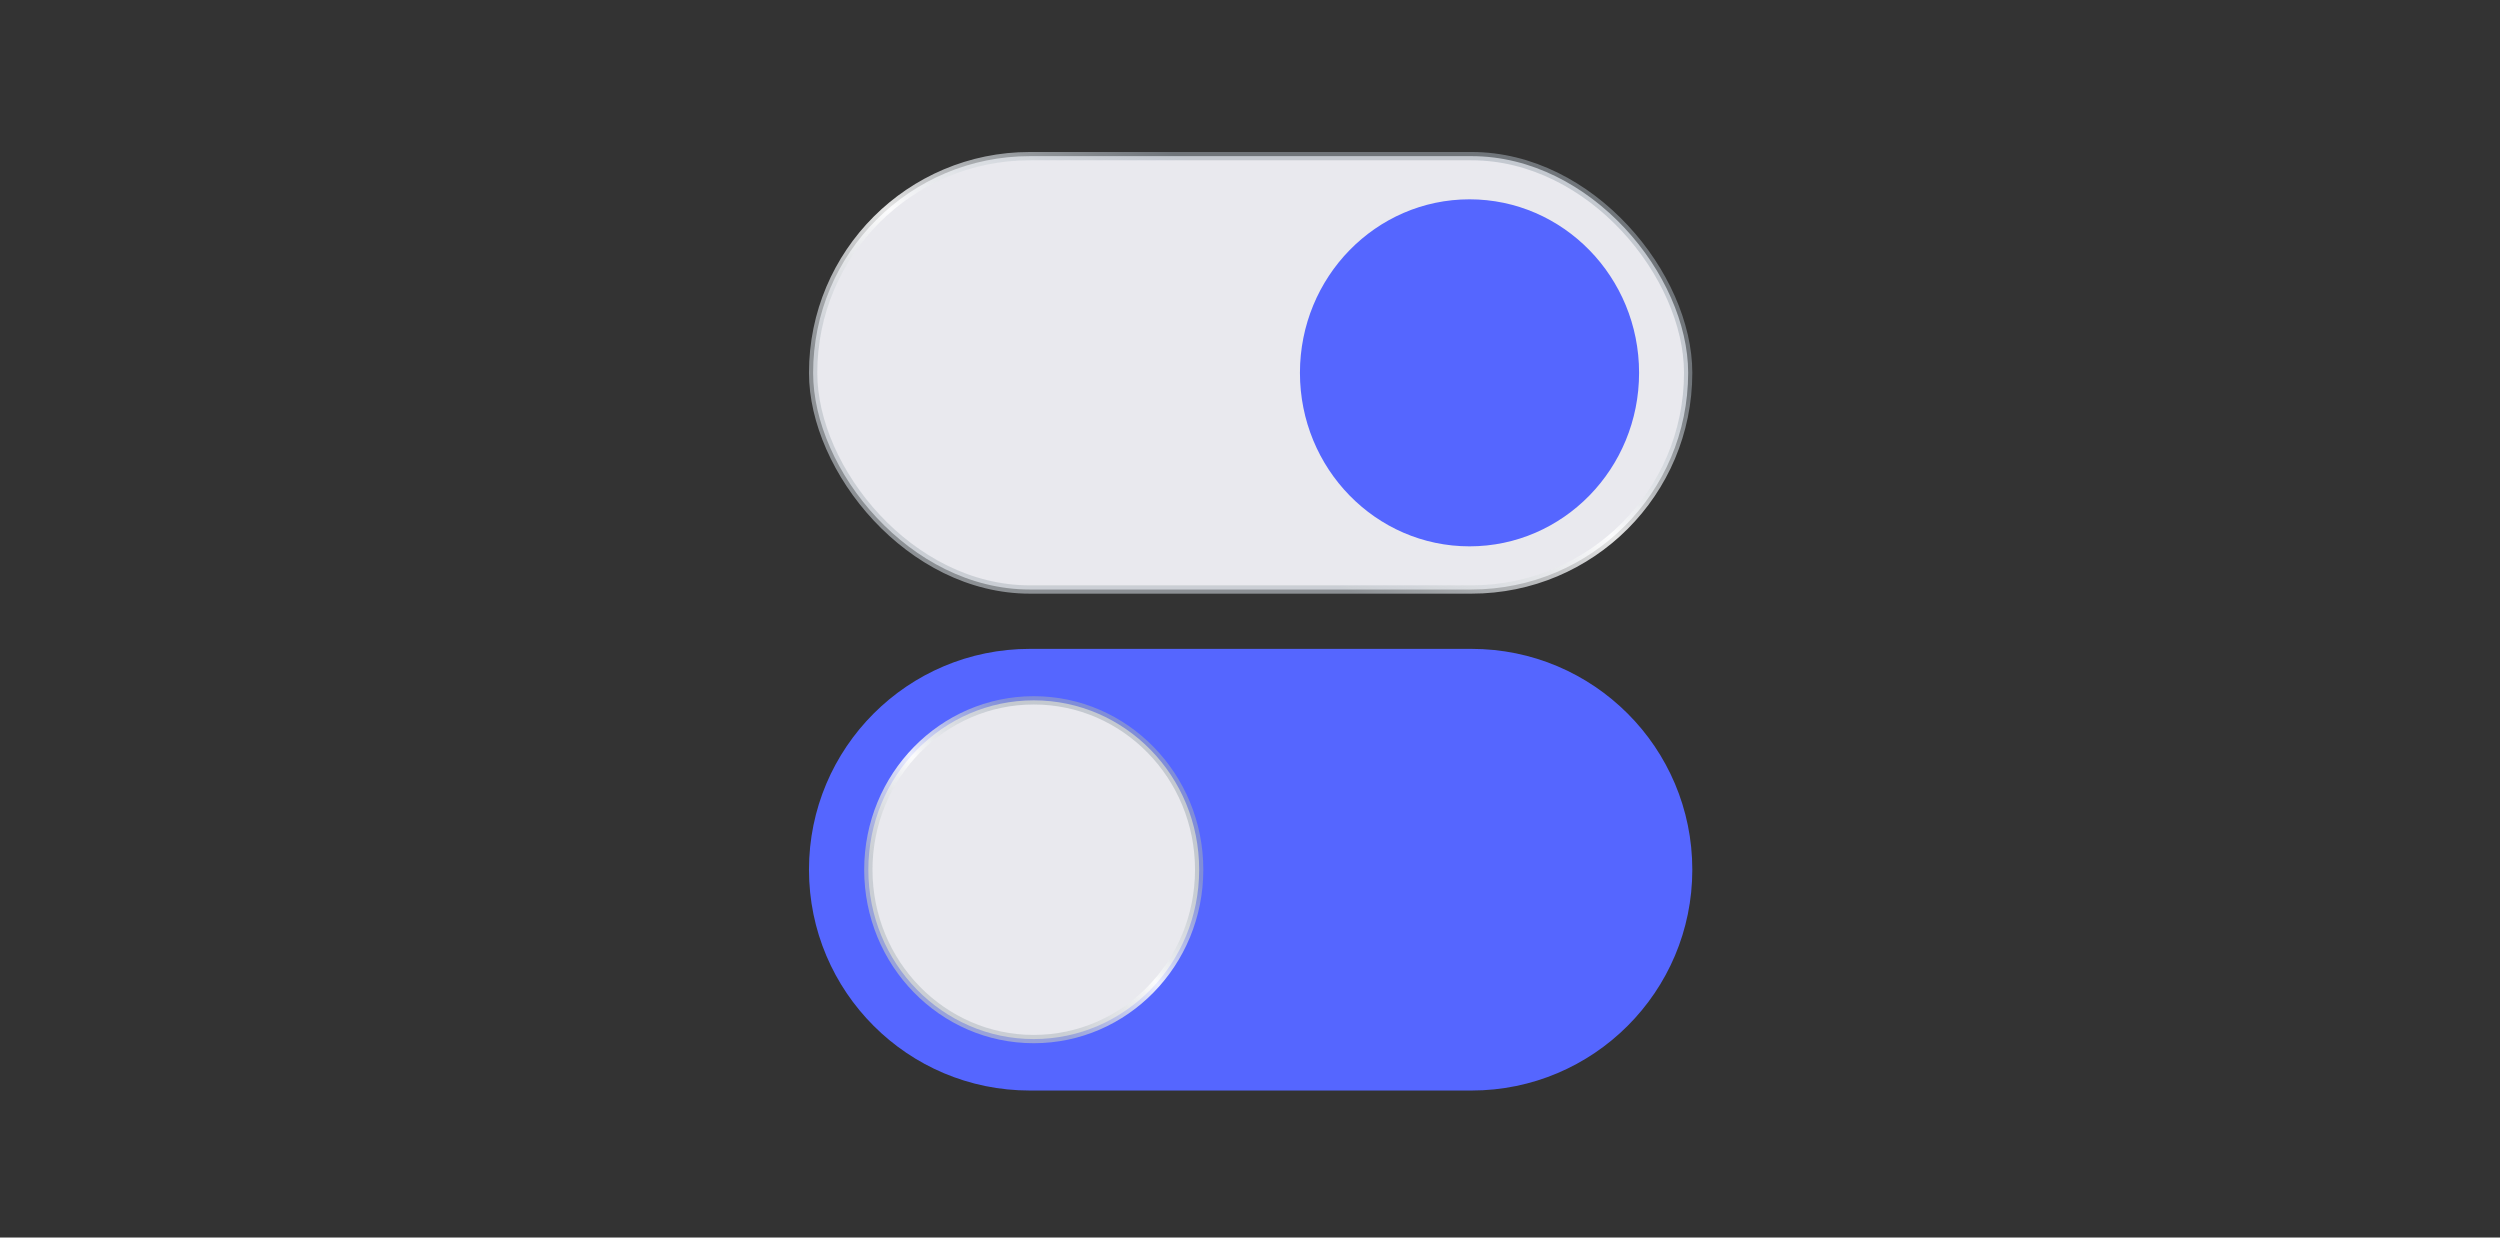 <svg width="301" height="149" viewBox="0 0 301 149" fill="none" xmlns="http://www.w3.org/2000/svg">
<rect x="0" y="0" width="301" height="149" fill="#333333" stroke="none"/>
<rect x="97.901" y="18.8" width="105.353" height="52.176" rx="26.088" fill="#E9E9EE" stroke="url(#paint0_linear_339_1901)"/>
<ellipse cx="176.929" cy="44.889" rx="20.416" ry="20.891" fill="#5566FF"/>
<path d="M97.401 104.712C97.401 90.028 109.305 78.124 123.989 78.124H177.166C191.85 78.124 203.754 90.028 203.754 104.712V104.712C203.754 119.396 191.85 131.3 177.166 131.3H123.989C109.305 131.3 97.401 119.396 97.401 104.712V104.712Z" fill="#5566FF"/>
<path d="M124.464 84.321C135.452 84.321 144.38 93.44 144.38 104.712C144.38 115.984 135.452 125.103 124.464 125.103C113.475 125.103 104.548 115.984 104.548 104.712C104.548 93.44 113.475 84.321 124.464 84.321Z" fill="#E9E9EE" stroke="url(#paint1_linear_339_1901)"/>
<defs>
<linearGradient id="paint0_linear_339_1901" x1="184.775" y1="27.432" x2="160.489" y2="80.979" gradientUnits="userSpaceOnUse">
<stop offset="0.167" stop-color="#A4AEB8" stop-opacity="0.54"/>
<stop offset="0.51" stop-color="white" stop-opacity="0.87"/>
<stop offset="0.833" stop-color="#BBC1C7" stop-opacity="0.66"/>
</linearGradient>
<linearGradient id="paint1_linear_339_1901" x1="137.593" y1="90.996" x2="112.3" y2="118.247" gradientUnits="userSpaceOnUse">
<stop offset="0.167" stop-color="#A4AEB8" stop-opacity="0.54"/>
<stop offset="0.51" stop-color="white" stop-opacity="0.87"/>
<stop offset="0.833" stop-color="#BBC1C7" stop-opacity="0.66"/>
</linearGradient>
</defs>
</svg>
